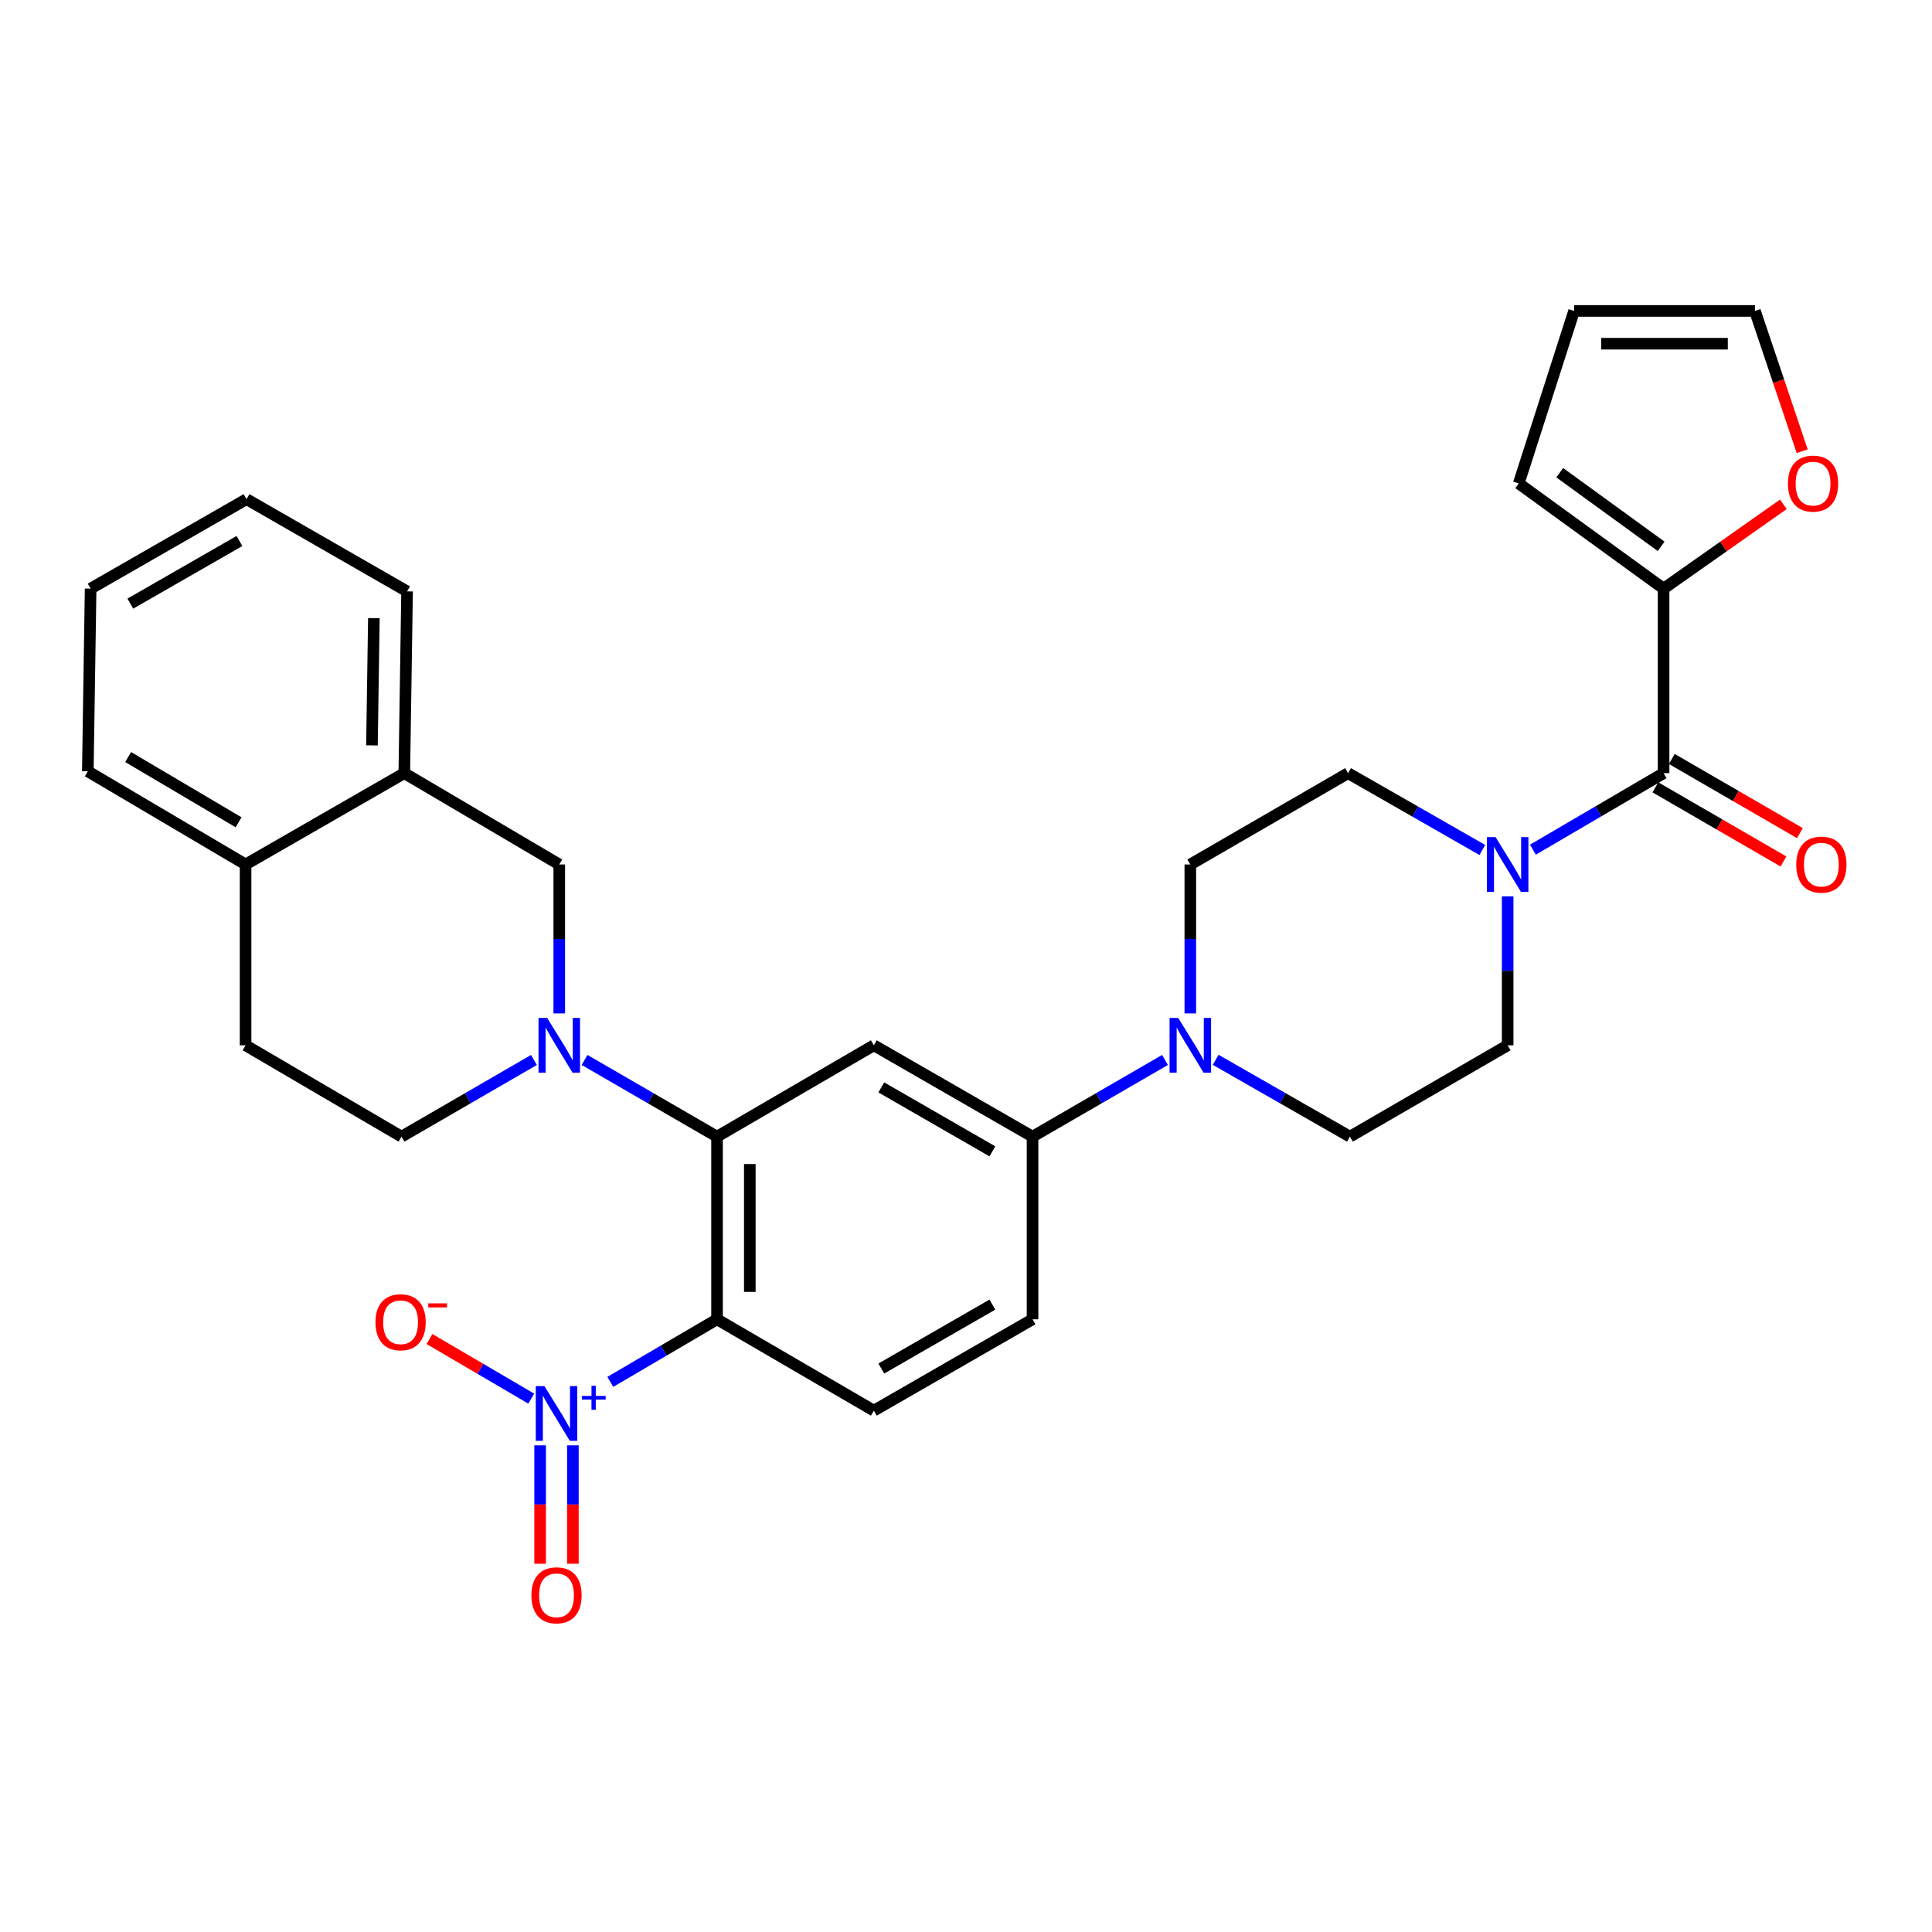<?xml version='1.0' encoding='iso-8859-1'?>
<svg version='1.1' baseProfile='full'
              xmlns='http://www.w3.org/2000/svg'
                      xmlns:rdkit='http://www.rdkit.org/xml'
                      xmlns:xlink='http://www.w3.org/1999/xlink'
                  xml:space='preserve'
width='1000px' height='1000px' viewBox='0 0 1000 1000'>
<!-- END OF HEADER -->
<rect style='opacity:1.0;fill:#FFFFFF;stroke:none' width='1000' height='1000' x='0' y='0'> </rect>
<path class='bond-0' d='M 371.136,682.871 L 343.519,699.064' style='fill:none;fill-rule:evenodd;stroke:#000000;stroke-width:6px;stroke-linecap:butt;stroke-linejoin:miter;stroke-opacity:1' />
<path class='bond-0' d='M 343.519,699.064 L 315.901,715.257' style='fill:none;fill-rule:evenodd;stroke:#0000FF;stroke-width:6px;stroke-linecap:butt;stroke-linejoin:miter;stroke-opacity:1' />
<path class='bond-1' d='M 371.136,682.871 L 371.136,588.322' style='fill:none;fill-rule:evenodd;stroke:#000000;stroke-width:6px;stroke-linecap:butt;stroke-linejoin:miter;stroke-opacity:1' />
<path class='bond-1' d='M 388.101,668.689 L 388.101,602.504' style='fill:none;fill-rule:evenodd;stroke:#000000;stroke-width:6px;stroke-linecap:butt;stroke-linejoin:miter;stroke-opacity:1' />
<path class='bond-10' d='M 371.136,682.871 L 452.303,730.146' style='fill:none;fill-rule:evenodd;stroke:#000000;stroke-width:6px;stroke-linecap:butt;stroke-linejoin:miter;stroke-opacity:1' />
<path class='bond-12' d='M 274.97,723.927 L 248.636,708.501' style='fill:none;fill-rule:evenodd;stroke:#0000FF;stroke-width:6px;stroke-linecap:butt;stroke-linejoin:miter;stroke-opacity:1' />
<path class='bond-12' d='M 248.636,708.501 L 222.303,693.076' style='fill:none;fill-rule:evenodd;stroke:#FF0000;stroke-width:6px;stroke-linecap:butt;stroke-linejoin:miter;stroke-opacity:1' />
<path class='bond-14' d='M 279.566,748.099 L 279.566,778.744' style='fill:none;fill-rule:evenodd;stroke:#0000FF;stroke-width:6px;stroke-linecap:butt;stroke-linejoin:miter;stroke-opacity:1' />
<path class='bond-14' d='M 279.566,778.744 L 279.566,809.388' style='fill:none;fill-rule:evenodd;stroke:#FF0000;stroke-width:6px;stroke-linecap:butt;stroke-linejoin:miter;stroke-opacity:1' />
<path class='bond-14' d='M 296.53,748.099 L 296.53,778.744' style='fill:none;fill-rule:evenodd;stroke:#0000FF;stroke-width:6px;stroke-linecap:butt;stroke-linejoin:miter;stroke-opacity:1' />
<path class='bond-14' d='M 296.53,778.744 L 296.53,809.388' style='fill:none;fill-rule:evenodd;stroke:#FF0000;stroke-width:6px;stroke-linecap:butt;stroke-linejoin:miter;stroke-opacity:1' />
<path class='bond-2' d='M 371.136,588.322 L 336.853,568.476' style='fill:none;fill-rule:evenodd;stroke:#000000;stroke-width:6px;stroke-linecap:butt;stroke-linejoin:miter;stroke-opacity:1' />
<path class='bond-2' d='M 336.853,568.476 L 302.57,548.63' style='fill:none;fill-rule:evenodd;stroke:#0000FF;stroke-width:6px;stroke-linecap:butt;stroke-linejoin:miter;stroke-opacity:1' />
<path class='bond-4' d='M 371.136,588.322 L 452.303,541.047' style='fill:none;fill-rule:evenodd;stroke:#000000;stroke-width:6px;stroke-linecap:butt;stroke-linejoin:miter;stroke-opacity:1' />
<path class='bond-9' d='M 289.471,524.547 L 289.471,485.999' style='fill:none;fill-rule:evenodd;stroke:#0000FF;stroke-width:6px;stroke-linecap:butt;stroke-linejoin:miter;stroke-opacity:1' />
<path class='bond-9' d='M 289.471,485.999 L 289.471,447.45' style='fill:none;fill-rule:evenodd;stroke:#000000;stroke-width:6px;stroke-linecap:butt;stroke-linejoin:miter;stroke-opacity:1' />
<path class='bond-15' d='M 276.372,548.632 L 242.098,568.477' style='fill:none;fill-rule:evenodd;stroke:#0000FF;stroke-width:6px;stroke-linecap:butt;stroke-linejoin:miter;stroke-opacity:1' />
<path class='bond-15' d='M 242.098,568.477 L 207.824,588.322' style='fill:none;fill-rule:evenodd;stroke:#000000;stroke-width:6px;stroke-linecap:butt;stroke-linejoin:miter;stroke-opacity:1' />
<path class='bond-3' d='M 861.073,400.185 L 827.256,419.988' style='fill:none;fill-rule:evenodd;stroke:#000000;stroke-width:6px;stroke-linecap:butt;stroke-linejoin:miter;stroke-opacity:1' />
<path class='bond-3' d='M 827.256,419.988 L 793.438,439.791' style='fill:none;fill-rule:evenodd;stroke:#0000FF;stroke-width:6px;stroke-linecap:butt;stroke-linejoin:miter;stroke-opacity:1' />
<path class='bond-7' d='M 861.073,400.185 L 861.073,304.674' style='fill:none;fill-rule:evenodd;stroke:#000000;stroke-width:6px;stroke-linecap:butt;stroke-linejoin:miter;stroke-opacity:1' />
<path class='bond-20' d='M 856.824,407.526 L 889.973,426.714' style='fill:none;fill-rule:evenodd;stroke:#000000;stroke-width:6px;stroke-linecap:butt;stroke-linejoin:miter;stroke-opacity:1' />
<path class='bond-20' d='M 889.973,426.714 L 923.121,445.901' style='fill:none;fill-rule:evenodd;stroke:#FF0000;stroke-width:6px;stroke-linecap:butt;stroke-linejoin:miter;stroke-opacity:1' />
<path class='bond-20' d='M 865.322,392.844 L 898.471,412.031' style='fill:none;fill-rule:evenodd;stroke:#000000;stroke-width:6px;stroke-linecap:butt;stroke-linejoin:miter;stroke-opacity:1' />
<path class='bond-20' d='M 898.471,412.031 L 931.62,431.219' style='fill:none;fill-rule:evenodd;stroke:#FF0000;stroke-width:6px;stroke-linecap:butt;stroke-linejoin:miter;stroke-opacity:1' />
<path class='bond-31' d='M 452.303,541.047 L 534.439,588.322' style='fill:none;fill-rule:evenodd;stroke:#000000;stroke-width:6px;stroke-linecap:butt;stroke-linejoin:miter;stroke-opacity:1' />
<path class='bond-31' d='M 456.161,562.842 L 513.656,595.934' style='fill:none;fill-rule:evenodd;stroke:#000000;stroke-width:6px;stroke-linecap:butt;stroke-linejoin:miter;stroke-opacity:1' />
<path class='bond-5' d='M 780.36,463.95 L 780.36,502.499' style='fill:none;fill-rule:evenodd;stroke:#0000FF;stroke-width:6px;stroke-linecap:butt;stroke-linejoin:miter;stroke-opacity:1' />
<path class='bond-5' d='M 780.36,502.499 L 780.36,541.047' style='fill:none;fill-rule:evenodd;stroke:#000000;stroke-width:6px;stroke-linecap:butt;stroke-linejoin:miter;stroke-opacity:1' />
<path class='bond-33' d='M 767.24,439.943 L 732.501,420.064' style='fill:none;fill-rule:evenodd;stroke:#0000FF;stroke-width:6px;stroke-linecap:butt;stroke-linejoin:miter;stroke-opacity:1' />
<path class='bond-33' d='M 732.501,420.064 L 697.761,400.185' style='fill:none;fill-rule:evenodd;stroke:#000000;stroke-width:6px;stroke-linecap:butt;stroke-linejoin:miter;stroke-opacity:1' />
<path class='bond-6' d='M 603.006,548.63 L 568.723,568.476' style='fill:none;fill-rule:evenodd;stroke:#0000FF;stroke-width:6px;stroke-linecap:butt;stroke-linejoin:miter;stroke-opacity:1' />
<path class='bond-6' d='M 568.723,568.476 L 534.439,588.322' style='fill:none;fill-rule:evenodd;stroke:#000000;stroke-width:6px;stroke-linecap:butt;stroke-linejoin:miter;stroke-opacity:1' />
<path class='bond-18' d='M 616.105,524.547 L 616.105,485.999' style='fill:none;fill-rule:evenodd;stroke:#0000FF;stroke-width:6px;stroke-linecap:butt;stroke-linejoin:miter;stroke-opacity:1' />
<path class='bond-18' d='M 616.105,485.999 L 616.105,447.45' style='fill:none;fill-rule:evenodd;stroke:#000000;stroke-width:6px;stroke-linecap:butt;stroke-linejoin:miter;stroke-opacity:1' />
<path class='bond-19' d='M 629.224,548.555 L 663.969,568.439' style='fill:none;fill-rule:evenodd;stroke:#0000FF;stroke-width:6px;stroke-linecap:butt;stroke-linejoin:miter;stroke-opacity:1' />
<path class='bond-19' d='M 663.969,568.439 L 698.713,588.322' style='fill:none;fill-rule:evenodd;stroke:#000000;stroke-width:6px;stroke-linecap:butt;stroke-linejoin:miter;stroke-opacity:1' />
<path class='bond-13' d='M 861.073,304.674 L 892.07,282.858' style='fill:none;fill-rule:evenodd;stroke:#000000;stroke-width:6px;stroke-linecap:butt;stroke-linejoin:miter;stroke-opacity:1' />
<path class='bond-13' d='M 892.07,282.858 L 923.067,261.042' style='fill:none;fill-rule:evenodd;stroke:#FF0000;stroke-width:6px;stroke-linecap:butt;stroke-linejoin:miter;stroke-opacity:1' />
<path class='bond-21' d='M 861.073,304.674 L 786.099,250.228' style='fill:none;fill-rule:evenodd;stroke:#000000;stroke-width:6px;stroke-linecap:butt;stroke-linejoin:miter;stroke-opacity:1' />
<path class='bond-21' d='M 859.796,282.781 L 807.314,244.668' style='fill:none;fill-rule:evenodd;stroke:#000000;stroke-width:6px;stroke-linecap:butt;stroke-linejoin:miter;stroke-opacity:1' />
<path class='bond-8' d='M 534.439,588.322 L 534.439,682.871' style='fill:none;fill-rule:evenodd;stroke:#000000;stroke-width:6px;stroke-linecap:butt;stroke-linejoin:miter;stroke-opacity:1' />
<path class='bond-11' d='M 289.471,447.45 L 209.266,400.185' style='fill:none;fill-rule:evenodd;stroke:#000000;stroke-width:6px;stroke-linecap:butt;stroke-linejoin:miter;stroke-opacity:1' />
<path class='bond-22' d='M 452.303,730.146 L 534.439,682.871' style='fill:none;fill-rule:evenodd;stroke:#000000;stroke-width:6px;stroke-linecap:butt;stroke-linejoin:miter;stroke-opacity:1' />
<path class='bond-22' d='M 456.161,708.351 L 513.656,675.259' style='fill:none;fill-rule:evenodd;stroke:#000000;stroke-width:6px;stroke-linecap:butt;stroke-linejoin:miter;stroke-opacity:1' />
<path class='bond-27' d='M 209.266,400.185 L 210.699,306.097' style='fill:none;fill-rule:evenodd;stroke:#000000;stroke-width:6px;stroke-linecap:butt;stroke-linejoin:miter;stroke-opacity:1' />
<path class='bond-27' d='M 192.519,385.813 L 193.521,319.952' style='fill:none;fill-rule:evenodd;stroke:#000000;stroke-width:6px;stroke-linecap:butt;stroke-linejoin:miter;stroke-opacity:1' />
<path class='bond-32' d='M 209.266,400.185 L 127.111,447.45' style='fill:none;fill-rule:evenodd;stroke:#000000;stroke-width:6px;stroke-linecap:butt;stroke-linejoin:miter;stroke-opacity:1' />
<path class='bond-24' d='M 932.813,233.552 L 920.58,197.245' style='fill:none;fill-rule:evenodd;stroke:#FF0000;stroke-width:6px;stroke-linecap:butt;stroke-linejoin:miter;stroke-opacity:1' />
<path class='bond-24' d='M 920.58,197.245 L 908.348,160.937' style='fill:none;fill-rule:evenodd;stroke:#000000;stroke-width:6px;stroke-linecap:butt;stroke-linejoin:miter;stroke-opacity:1' />
<path class='bond-26' d='M 207.824,588.322 L 127.111,541.047' style='fill:none;fill-rule:evenodd;stroke:#000000;stroke-width:6px;stroke-linecap:butt;stroke-linejoin:miter;stroke-opacity:1' />
<path class='bond-16' d='M 697.761,400.185 L 616.105,447.45' style='fill:none;fill-rule:evenodd;stroke:#000000;stroke-width:6px;stroke-linecap:butt;stroke-linejoin:miter;stroke-opacity:1' />
<path class='bond-17' d='M 780.36,541.047 L 698.713,588.322' style='fill:none;fill-rule:evenodd;stroke:#000000;stroke-width:6px;stroke-linecap:butt;stroke-linejoin:miter;stroke-opacity:1' />
<path class='bond-25' d='M 786.099,250.228 L 814.75,160.937' style='fill:none;fill-rule:evenodd;stroke:#000000;stroke-width:6px;stroke-linecap:butt;stroke-linejoin:miter;stroke-opacity:1' />
<path class='bond-23' d='M 127.111,447.45 L 127.111,541.047' style='fill:none;fill-rule:evenodd;stroke:#000000;stroke-width:6px;stroke-linecap:butt;stroke-linejoin:miter;stroke-opacity:1' />
<path class='bond-28' d='M 127.111,447.45 L 45.455,399.224' style='fill:none;fill-rule:evenodd;stroke:#000000;stroke-width:6px;stroke-linecap:butt;stroke-linejoin:miter;stroke-opacity:1' />
<path class='bond-28' d='M 123.489,425.609 L 66.33,391.85' style='fill:none;fill-rule:evenodd;stroke:#000000;stroke-width:6px;stroke-linecap:butt;stroke-linejoin:miter;stroke-opacity:1' />
<path class='bond-35' d='M 908.348,160.937 L 814.75,160.937' style='fill:none;fill-rule:evenodd;stroke:#000000;stroke-width:6px;stroke-linecap:butt;stroke-linejoin:miter;stroke-opacity:1' />
<path class='bond-35' d='M 894.308,177.902 L 828.79,177.902' style='fill:none;fill-rule:evenodd;stroke:#000000;stroke-width:6px;stroke-linecap:butt;stroke-linejoin:miter;stroke-opacity:1' />
<path class='bond-29' d='M 210.699,306.097 L 127.601,258.361' style='fill:none;fill-rule:evenodd;stroke:#000000;stroke-width:6px;stroke-linecap:butt;stroke-linejoin:miter;stroke-opacity:1' />
<path class='bond-30' d='M 45.455,399.224 L 46.906,304.674' style='fill:none;fill-rule:evenodd;stroke:#000000;stroke-width:6px;stroke-linecap:butt;stroke-linejoin:miter;stroke-opacity:1' />
<path class='bond-34' d='M 127.601,258.361 L 46.906,304.674' style='fill:none;fill-rule:evenodd;stroke:#000000;stroke-width:6px;stroke-linecap:butt;stroke-linejoin:miter;stroke-opacity:1' />
<path class='bond-34' d='M 123.941,280.022 L 67.455,312.441' style='fill:none;fill-rule:evenodd;stroke:#000000;stroke-width:6px;stroke-linecap:butt;stroke-linejoin:miter;stroke-opacity:1' />
<path  class='atom-1' d='M 281.788 717.428
L 291.068 732.428
Q 291.988 733.908, 293.468 736.588
Q 294.948 739.268, 295.028 739.428
L 295.028 717.428
L 298.788 717.428
L 298.788 745.748
L 294.908 745.748
L 284.948 729.348
Q 283.788 727.428, 282.548 725.228
Q 281.348 723.028, 280.988 722.348
L 280.988 745.748
L 277.308 745.748
L 277.308 717.428
L 281.788 717.428
' fill='#0000FF'/>
<path  class='atom-1' d='M 301.164 722.532
L 306.153 722.532
L 306.153 717.279
L 308.371 717.279
L 308.371 722.532
L 313.493 722.532
L 313.493 724.433
L 308.371 724.433
L 308.371 729.713
L 306.153 729.713
L 306.153 724.433
L 301.164 724.433
L 301.164 722.532
' fill='#0000FF'/>
<path  class='atom-3' d='M 283.211 526.887
L 292.491 541.887
Q 293.411 543.367, 294.891 546.047
Q 296.371 548.727, 296.451 548.887
L 296.451 526.887
L 300.211 526.887
L 300.211 555.207
L 296.331 555.207
L 286.371 538.807
Q 285.211 536.887, 283.971 534.687
Q 282.771 532.487, 282.411 531.807
L 282.411 555.207
L 278.731 555.207
L 278.731 526.887
L 283.211 526.887
' fill='#0000FF'/>
<path  class='atom-6' d='M 774.1 433.29
L 783.38 448.29
Q 784.3 449.77, 785.78 452.45
Q 787.26 455.13, 787.34 455.29
L 787.34 433.29
L 791.1 433.29
L 791.1 461.61
L 787.22 461.61
L 777.26 445.21
Q 776.1 443.29, 774.86 441.09
Q 773.66 438.89, 773.3 438.21
L 773.3 461.61
L 769.62 461.61
L 769.62 433.29
L 774.1 433.29
' fill='#0000FF'/>
<path  class='atom-7' d='M 609.845 526.887
L 619.125 541.887
Q 620.045 543.367, 621.525 546.047
Q 623.005 548.727, 623.085 548.887
L 623.085 526.887
L 626.845 526.887
L 626.845 555.207
L 622.965 555.207
L 613.005 538.807
Q 611.845 536.887, 610.605 534.687
Q 609.405 532.487, 609.045 531.807
L 609.045 555.207
L 605.365 555.207
L 605.365 526.887
L 609.845 526.887
' fill='#0000FF'/>
<path  class='atom-13' d='M 194.344 684.393
Q 194.344 677.593, 197.704 673.793
Q 201.064 669.993, 207.344 669.993
Q 213.624 669.993, 216.984 673.793
Q 220.344 677.593, 220.344 684.393
Q 220.344 691.273, 216.944 695.193
Q 213.544 699.073, 207.344 699.073
Q 201.104 699.073, 197.704 695.193
Q 194.344 691.313, 194.344 684.393
M 207.344 695.873
Q 211.664 695.873, 213.984 692.993
Q 216.344 690.073, 216.344 684.393
Q 216.344 678.833, 213.984 676.033
Q 211.664 673.193, 207.344 673.193
Q 203.024 673.193, 200.664 675.993
Q 198.344 678.793, 198.344 684.393
Q 198.344 690.113, 200.664 692.993
Q 203.024 695.873, 207.344 695.873
' fill='#FF0000'/>
<path  class='atom-13' d='M 221.664 674.615
L 231.352 674.615
L 231.352 676.727
L 221.664 676.727
L 221.664 674.615
' fill='#FF0000'/>
<path  class='atom-14' d='M 925.432 250.308
Q 925.432 243.508, 928.792 239.708
Q 932.152 235.908, 938.432 235.908
Q 944.712 235.908, 948.072 239.708
Q 951.432 243.508, 951.432 250.308
Q 951.432 257.188, 948.032 261.108
Q 944.632 264.988, 938.432 264.988
Q 932.192 264.988, 928.792 261.108
Q 925.432 257.228, 925.432 250.308
M 938.432 261.788
Q 942.752 261.788, 945.072 258.908
Q 947.432 255.988, 947.432 250.308
Q 947.432 244.748, 945.072 241.948
Q 942.752 239.108, 938.432 239.108
Q 934.112 239.108, 931.752 241.908
Q 929.432 244.708, 929.432 250.308
Q 929.432 256.028, 931.752 258.908
Q 934.112 261.788, 938.432 261.788
' fill='#FF0000'/>
<path  class='atom-15' d='M 275.048 825.727
Q 275.048 818.927, 278.408 815.127
Q 281.768 811.327, 288.048 811.327
Q 294.328 811.327, 297.688 815.127
Q 301.048 818.927, 301.048 825.727
Q 301.048 832.607, 297.648 836.527
Q 294.248 840.407, 288.048 840.407
Q 281.808 840.407, 278.408 836.527
Q 275.048 832.647, 275.048 825.727
M 288.048 837.207
Q 292.368 837.207, 294.688 834.327
Q 297.048 831.407, 297.048 825.727
Q 297.048 820.167, 294.688 817.367
Q 292.368 814.527, 288.048 814.527
Q 283.728 814.527, 281.368 817.327
Q 279.048 820.127, 279.048 825.727
Q 279.048 831.447, 281.368 834.327
Q 283.728 837.207, 288.048 837.207
' fill='#FF0000'/>
<path  class='atom-21' d='M 929.729 447.53
Q 929.729 440.73, 933.089 436.93
Q 936.449 433.13, 942.729 433.13
Q 949.009 433.13, 952.369 436.93
Q 955.729 440.73, 955.729 447.53
Q 955.729 454.41, 952.329 458.33
Q 948.929 462.21, 942.729 462.21
Q 936.489 462.21, 933.089 458.33
Q 929.729 454.45, 929.729 447.53
M 942.729 459.01
Q 947.049 459.01, 949.369 456.13
Q 951.729 453.21, 951.729 447.53
Q 951.729 441.97, 949.369 439.17
Q 947.049 436.33, 942.729 436.33
Q 938.409 436.33, 936.049 439.13
Q 933.729 441.93, 933.729 447.53
Q 933.729 453.25, 936.049 456.13
Q 938.409 459.01, 942.729 459.01
' fill='#FF0000'/>
</svg>
